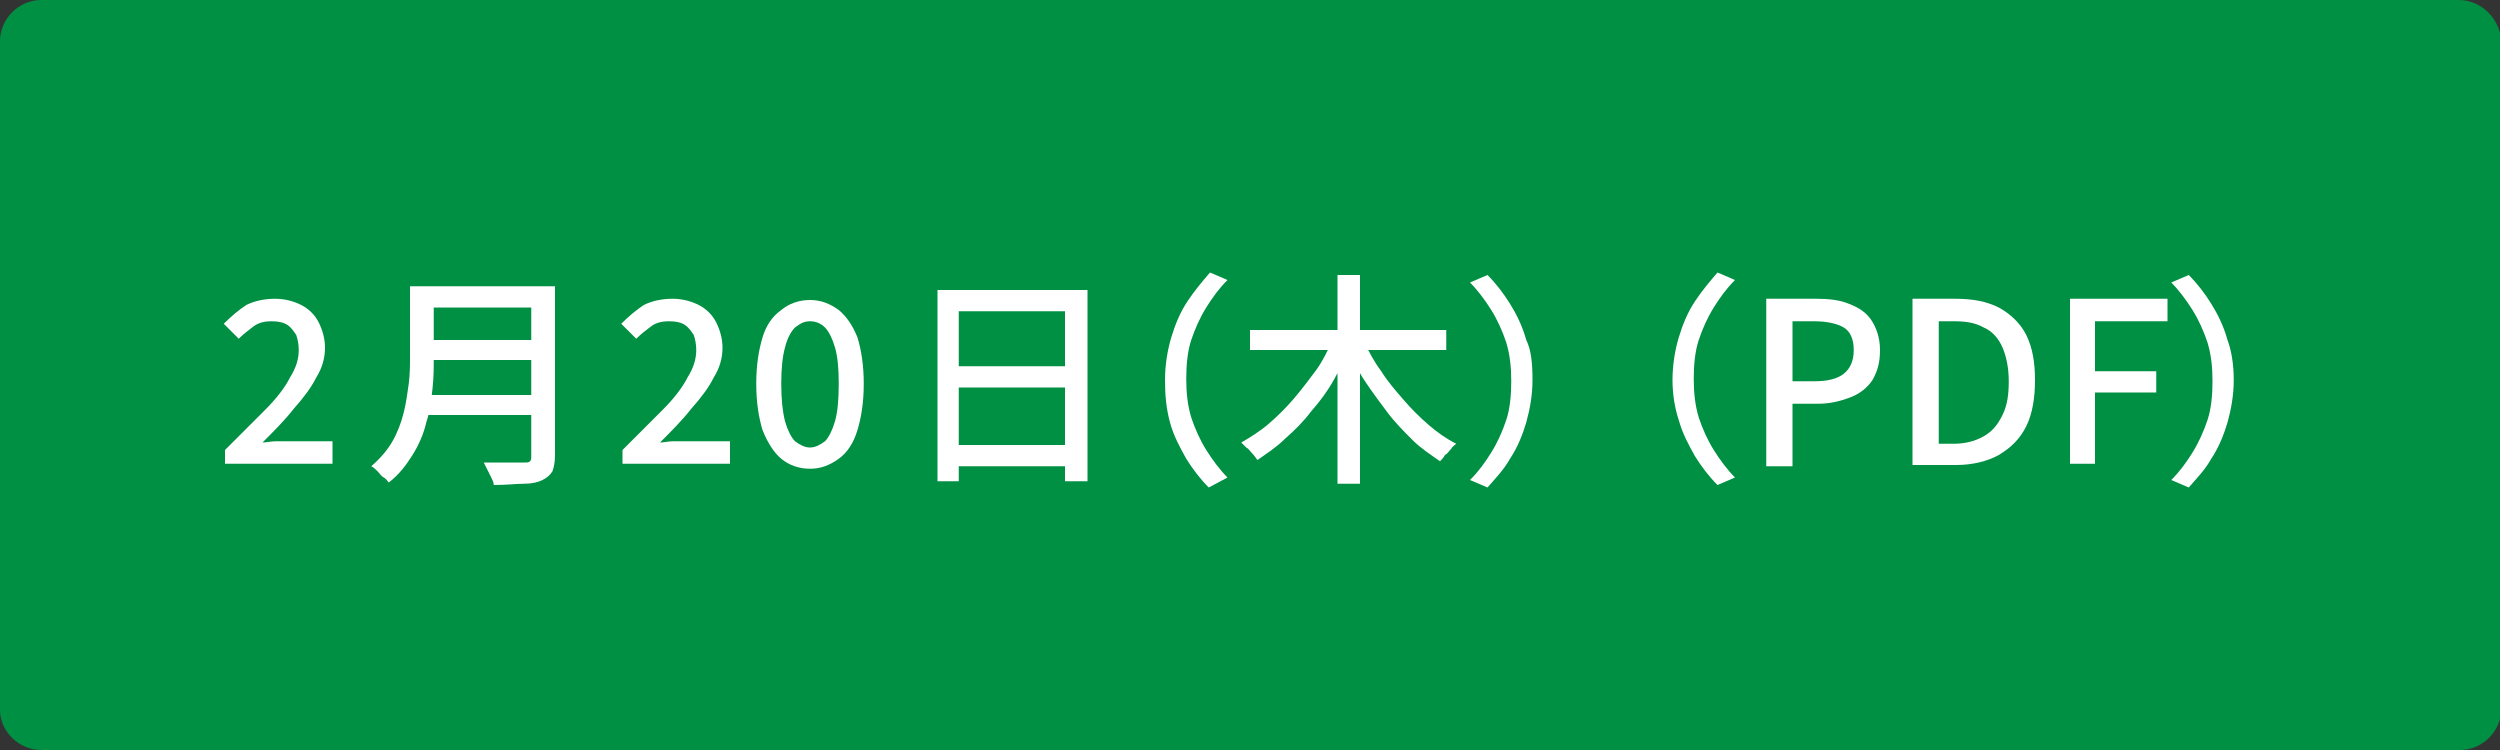 <?xml version="1.0" encoding="utf-8"?>
<!-- Generator: Adobe Illustrator 27.4.1, SVG Export Plug-In . SVG Version: 6.00 Build 0)  -->
<svg version="1.1" id="レイヤー_1" xmlns="http://www.w3.org/2000/svg" xmlns:xlink="http://www.w3.org/1999/xlink" x="0px"
	 y="0px" viewBox="0 0 200 60" style="enable-background:new 0 0 200 60;" xml:space="preserve">
<rect x="0" y="0" width="200" height="60" fill="#333333" stroke="none"/>
<style type="text/css">
	.st0{fill:#009043;}
	.st1{fill:#FFFFFF;}
</style>
<g>
	<path class="st0" d="M3.3,59.5c-1.5,0-2.8-1.2-2.8-2.8V3.3c0-1.5,1.2-2.8,2.8-2.8h193.5c1.5,0,2.8,1.2,2.8,2.8v53.5
		c0,1.5-1.2,2.8-2.8,2.8H3.3z"/>
	<path class="st0" d="M196.7,1c1.3,0,2.3,1,2.3,2.3v53.5c0,1.3-1,2.3-2.3,2.3H3.3C2,59,1,58,1,56.7V3.3C1,2,2,1,3.3,1H196.7
		 M196.7,0H3.3C1.5,0,0,1.5,0,3.3v53.5C0,58.5,1.5,60,3.3,60h193.5c1.8,0,3.3-1.5,3.3-3.3V3.3C200,1.5,198.5,0,196.7,0L196.7,0z"/>
</g>
<g>
	<path class="st1" d="M18,37.2V36c1.2-1.2,2.3-2.3,3.2-3.2c0.9-0.9,1.6-1.8,2-2.6c0.5-0.8,0.7-1.5,0.7-2.2c0-0.5-0.1-0.9-0.2-1.2
		c-0.2-0.3-0.4-0.6-0.7-0.8s-0.7-0.3-1.3-0.3c-0.5,0-1,0.1-1.4,0.4s-0.8,0.6-1.2,1l-1.2-1.2c0.6-0.6,1.2-1.1,1.8-1.5
		c0.6-0.3,1.4-0.5,2.3-0.5c0.8,0,1.5,0.2,2.1,0.5c0.6,0.3,1.1,0.8,1.4,1.4s0.5,1.3,0.5,2c0,0.8-0.2,1.6-0.7,2.4
		c-0.4,0.8-1,1.6-1.8,2.5c-0.7,0.9-1.6,1.8-2.5,2.7c0.3,0,0.7-0.1,1.1-0.1c0.4,0,0.7,0,1.1,0h3.4v1.8H18z"/>
	<path class="st1" d="M33,22.9h1.7v5.7c0,0.8,0,1.6-0.1,2.5c-0.1,0.9-0.2,1.8-0.5,2.7c-0.2,0.9-0.6,1.8-1.1,2.6
		c-0.5,0.8-1.1,1.6-1.9,2.2c-0.1-0.1-0.2-0.3-0.4-0.4s-0.3-0.3-0.5-0.5c-0.2-0.2-0.3-0.3-0.5-0.4c0.7-0.6,1.3-1.3,1.7-2
		c0.4-0.7,0.7-1.5,0.9-2.3c0.2-0.8,0.3-1.6,0.4-2.3c0.1-0.8,0.1-1.5,0.1-2.2V22.9z M34,31.6h9.3v1.6H34V31.6z M34.1,22.9h9.2v1.7
		h-9.2V22.9z M34.1,27.2h9.3v1.6h-9.3V27.2z M42.6,22.9h1.8v13.5c0,0.6-0.1,1-0.2,1.3c-0.2,0.3-0.4,0.5-0.8,0.7
		c-0.4,0.2-0.9,0.3-1.5,0.3s-1.4,0.1-2.4,0.1c0-0.2-0.1-0.4-0.2-0.6c-0.1-0.2-0.2-0.4-0.3-0.6c-0.1-0.2-0.2-0.4-0.3-0.6
		c0.5,0,0.9,0,1.4,0s0.8,0,1.2,0s0.6,0,0.7,0c0.2,0,0.3,0,0.4-0.1c0.1-0.1,0.1-0.2,0.1-0.4V22.9z"/>
	<path class="st1" d="M49.8,37.2V36c1.2-1.2,2.3-2.3,3.2-3.2c0.9-0.9,1.6-1.8,2-2.6c0.5-0.8,0.7-1.5,0.7-2.2c0-0.5-0.1-0.9-0.2-1.2
		c-0.2-0.3-0.4-0.6-0.7-0.8s-0.7-0.3-1.3-0.3c-0.5,0-1,0.1-1.4,0.4s-0.8,0.6-1.2,1l-1.2-1.2c0.6-0.6,1.2-1.1,1.8-1.5
		c0.6-0.3,1.4-0.5,2.3-0.5c0.8,0,1.5,0.2,2.1,0.5c0.6,0.3,1.1,0.8,1.4,1.4s0.5,1.3,0.5,2c0,0.8-0.2,1.6-0.7,2.4
		c-0.4,0.8-1,1.6-1.8,2.5c-0.7,0.9-1.6,1.8-2.5,2.7c0.3,0,0.7-0.1,1.1-0.1c0.4,0,0.7,0,1.1,0h3.4v1.8H49.8z"/>
	<path class="st1" d="M64.8,37.5c-0.9,0-1.7-0.3-2.3-0.8c-0.6-0.5-1.1-1.3-1.5-2.3c-0.3-1-0.5-2.2-0.5-3.7s0.2-2.7,0.5-3.7
		c0.3-1,0.8-1.7,1.5-2.2c0.6-0.5,1.4-0.8,2.3-0.8c0.9,0,1.6,0.3,2.3,0.8c0.6,0.5,1.1,1.2,1.5,2.2c0.3,1,0.5,2.2,0.5,3.7
		s-0.2,2.7-0.5,3.7c-0.3,1-0.8,1.8-1.5,2.3C66.4,37.2,65.7,37.5,64.8,37.5z M64.8,35.8c0.4,0,0.8-0.2,1.2-0.5
		c0.3-0.3,0.6-0.9,0.8-1.6s0.3-1.7,0.3-3s-0.1-2.2-0.3-2.9s-0.5-1.3-0.8-1.6c-0.3-0.3-0.7-0.5-1.2-0.5s-0.8,0.2-1.2,0.5
		c-0.3,0.3-0.6,0.8-0.8,1.6c-0.2,0.7-0.3,1.7-0.3,2.9s0.1,2.2,0.3,3c0.2,0.7,0.5,1.3,0.8,1.6C64,35.6,64.4,35.8,64.8,35.8z"/>
	<path class="st1" d="M74.9,23.2H87v15.3h-1.8V24.9h-8.5v13.6h-1.7V23.2z M76.1,35.6H86v1.7h-9.9V35.6z M76.1,29.3H86V31h-9.9V29.3z
		"/>
	<path class="st1" d="M93.2,30.4c0-1.2,0.2-2.4,0.5-3.4c0.3-1,0.7-2,1.3-2.9s1.2-1.6,1.8-2.3l1.4,0.6c-0.7,0.7-1.2,1.4-1.7,2.2
		s-0.9,1.7-1.2,2.6c-0.3,0.9-0.4,2-0.4,3.1c0,1.1,0.1,2.1,0.4,3.1c0.3,0.9,0.7,1.8,1.2,2.6s1.1,1.6,1.7,2.2L96.7,39
		c-0.7-0.7-1.3-1.5-1.8-2.3c-0.5-0.9-1-1.8-1.3-2.9C93.3,32.7,93.2,31.6,93.2,30.4z"/>
	<path class="st1" d="M106.6,27.2l1.5,0.5c-0.4,0.9-0.9,1.8-1.4,2.7s-1.1,1.7-1.8,2.5c-0.6,0.8-1.3,1.5-2.1,2.2
		c-0.7,0.7-1.5,1.2-2.2,1.7c-0.1-0.1-0.2-0.3-0.4-0.5c-0.2-0.2-0.3-0.4-0.5-0.5c-0.2-0.2-0.3-0.3-0.4-0.4c0.7-0.4,1.5-0.9,2.2-1.5
		c0.7-0.6,1.4-1.3,2-2c0.6-0.7,1.2-1.5,1.8-2.3C105.8,28.9,106.2,28.1,106.6,27.2z M100,26.4h15.7V28H100V26.4z M107,22h1.8v16.7
		H107V22z M109.1,27.3c0.4,0.8,0.8,1.6,1.4,2.4c0.5,0.8,1.1,1.5,1.8,2.3c0.6,0.7,1.3,1.4,2,2c0.7,0.6,1.4,1.1,2.2,1.5
		c-0.1,0.1-0.3,0.2-0.4,0.4c-0.2,0.2-0.3,0.4-0.5,0.5c-0.1,0.2-0.3,0.4-0.4,0.5c-0.7-0.5-1.5-1-2.2-1.7s-1.4-1.4-2-2.2
		c-0.6-0.8-1.2-1.6-1.8-2.5s-1-1.8-1.5-2.7L109.1,27.3z"/>
	<path class="st1" d="M122.6,30.4c0,1.2-0.2,2.3-0.5,3.4c-0.3,1-0.7,2-1.3,2.9c-0.5,0.9-1.2,1.6-1.8,2.3l-1.4-0.6
		c0.7-0.7,1.2-1.4,1.7-2.2c0.5-0.8,0.9-1.7,1.2-2.6c0.3-0.9,0.4-2,0.4-3.1c0-1.1-0.1-2.1-0.4-3.1c-0.3-0.9-0.7-1.8-1.2-2.6
		c-0.5-0.8-1.1-1.6-1.7-2.2l1.4-0.6c0.7,0.7,1.3,1.5,1.8,2.3s1,1.8,1.3,2.9C122.5,28,122.6,29.1,122.6,30.4z"/>
	<path class="st1" d="M133.8,30.4c0-1.2,0.2-2.4,0.5-3.4c0.3-1,0.7-2,1.3-2.9s1.2-1.6,1.8-2.3l1.4,0.6c-0.7,0.7-1.2,1.4-1.7,2.2
		s-0.9,1.7-1.2,2.6c-0.3,0.9-0.4,2-0.4,3.1c0,1.1,0.1,2.1,0.4,3.1c0.3,0.9,0.7,1.8,1.2,2.6s1.1,1.6,1.7,2.2l-1.4,0.6
		c-0.7-0.7-1.3-1.5-1.8-2.3c-0.5-0.9-1-1.8-1.3-2.9C134,32.7,133.8,31.6,133.8,30.4z"/>
	<path class="st1" d="M141.3,37.2V23.9h4c1,0,1.9,0.1,2.6,0.4c0.8,0.3,1.4,0.7,1.8,1.3c0.4,0.6,0.7,1.4,0.7,2.4c0,1-0.2,1.7-0.6,2.4
		c-0.4,0.6-1,1.1-1.8,1.4c-0.8,0.3-1.6,0.5-2.6,0.5h-2v5H141.3z M143.4,30.5h1.8c1,0,1.8-0.2,2.3-0.6c0.5-0.4,0.8-1,0.8-1.9
		c0-0.9-0.3-1.5-0.8-1.8s-1.3-0.5-2.4-0.5h-1.7V30.5z"/>
	<path class="st1" d="M153,37.2V23.9h3.4c1.4,0,2.5,0.2,3.5,0.7c0.9,0.5,1.7,1.2,2.2,2.2s0.7,2.2,0.7,3.6c0,1.4-0.2,2.7-0.7,3.7
		s-1.2,1.7-2.2,2.3c-0.9,0.5-2.1,0.8-3.4,0.8H153z M155.1,35.5h1.2c0.9,0,1.7-0.2,2.4-0.6c0.7-0.4,1.1-0.9,1.5-1.7s0.5-1.7,0.5-2.7
		c0-1.1-0.2-2-0.5-2.7c-0.3-0.7-0.8-1.3-1.5-1.6c-0.7-0.4-1.5-0.5-2.4-0.5h-1.2V35.5z"/>
	<path class="st1" d="M165.6,37.2V23.9h7.8v1.8h-5.8v4h4.9v1.7h-4.9v5.7H165.6z"/>
	<path class="st1" d="M178.7,30.4c0,1.2-0.2,2.3-0.5,3.4c-0.3,1-0.7,2-1.3,2.9c-0.5,0.9-1.2,1.6-1.8,2.3l-1.4-0.6
		c0.7-0.7,1.2-1.4,1.7-2.2c0.5-0.8,0.9-1.7,1.2-2.6c0.3-0.9,0.4-2,0.4-3.1c0-1.1-0.1-2.1-0.4-3.1c-0.3-0.9-0.7-1.8-1.2-2.6
		c-0.5-0.8-1.1-1.6-1.7-2.2l1.4-0.6c0.7,0.7,1.3,1.5,1.8,2.3s1,1.8,1.3,2.9C178.5,28,178.7,29.1,178.7,30.4z"/>
</g>
<g>
</g>
<g>
</g>
<g>
</g>
<g>
</g>
<g>
</g>
<g>
</g>
<g>
</g>
<g>
</g>
<g>
</g>
<g>
</g>
<g>
</g>
<g>
</g>
<g>
</g>
<g>
</g>
<g>
</g>
</svg>
